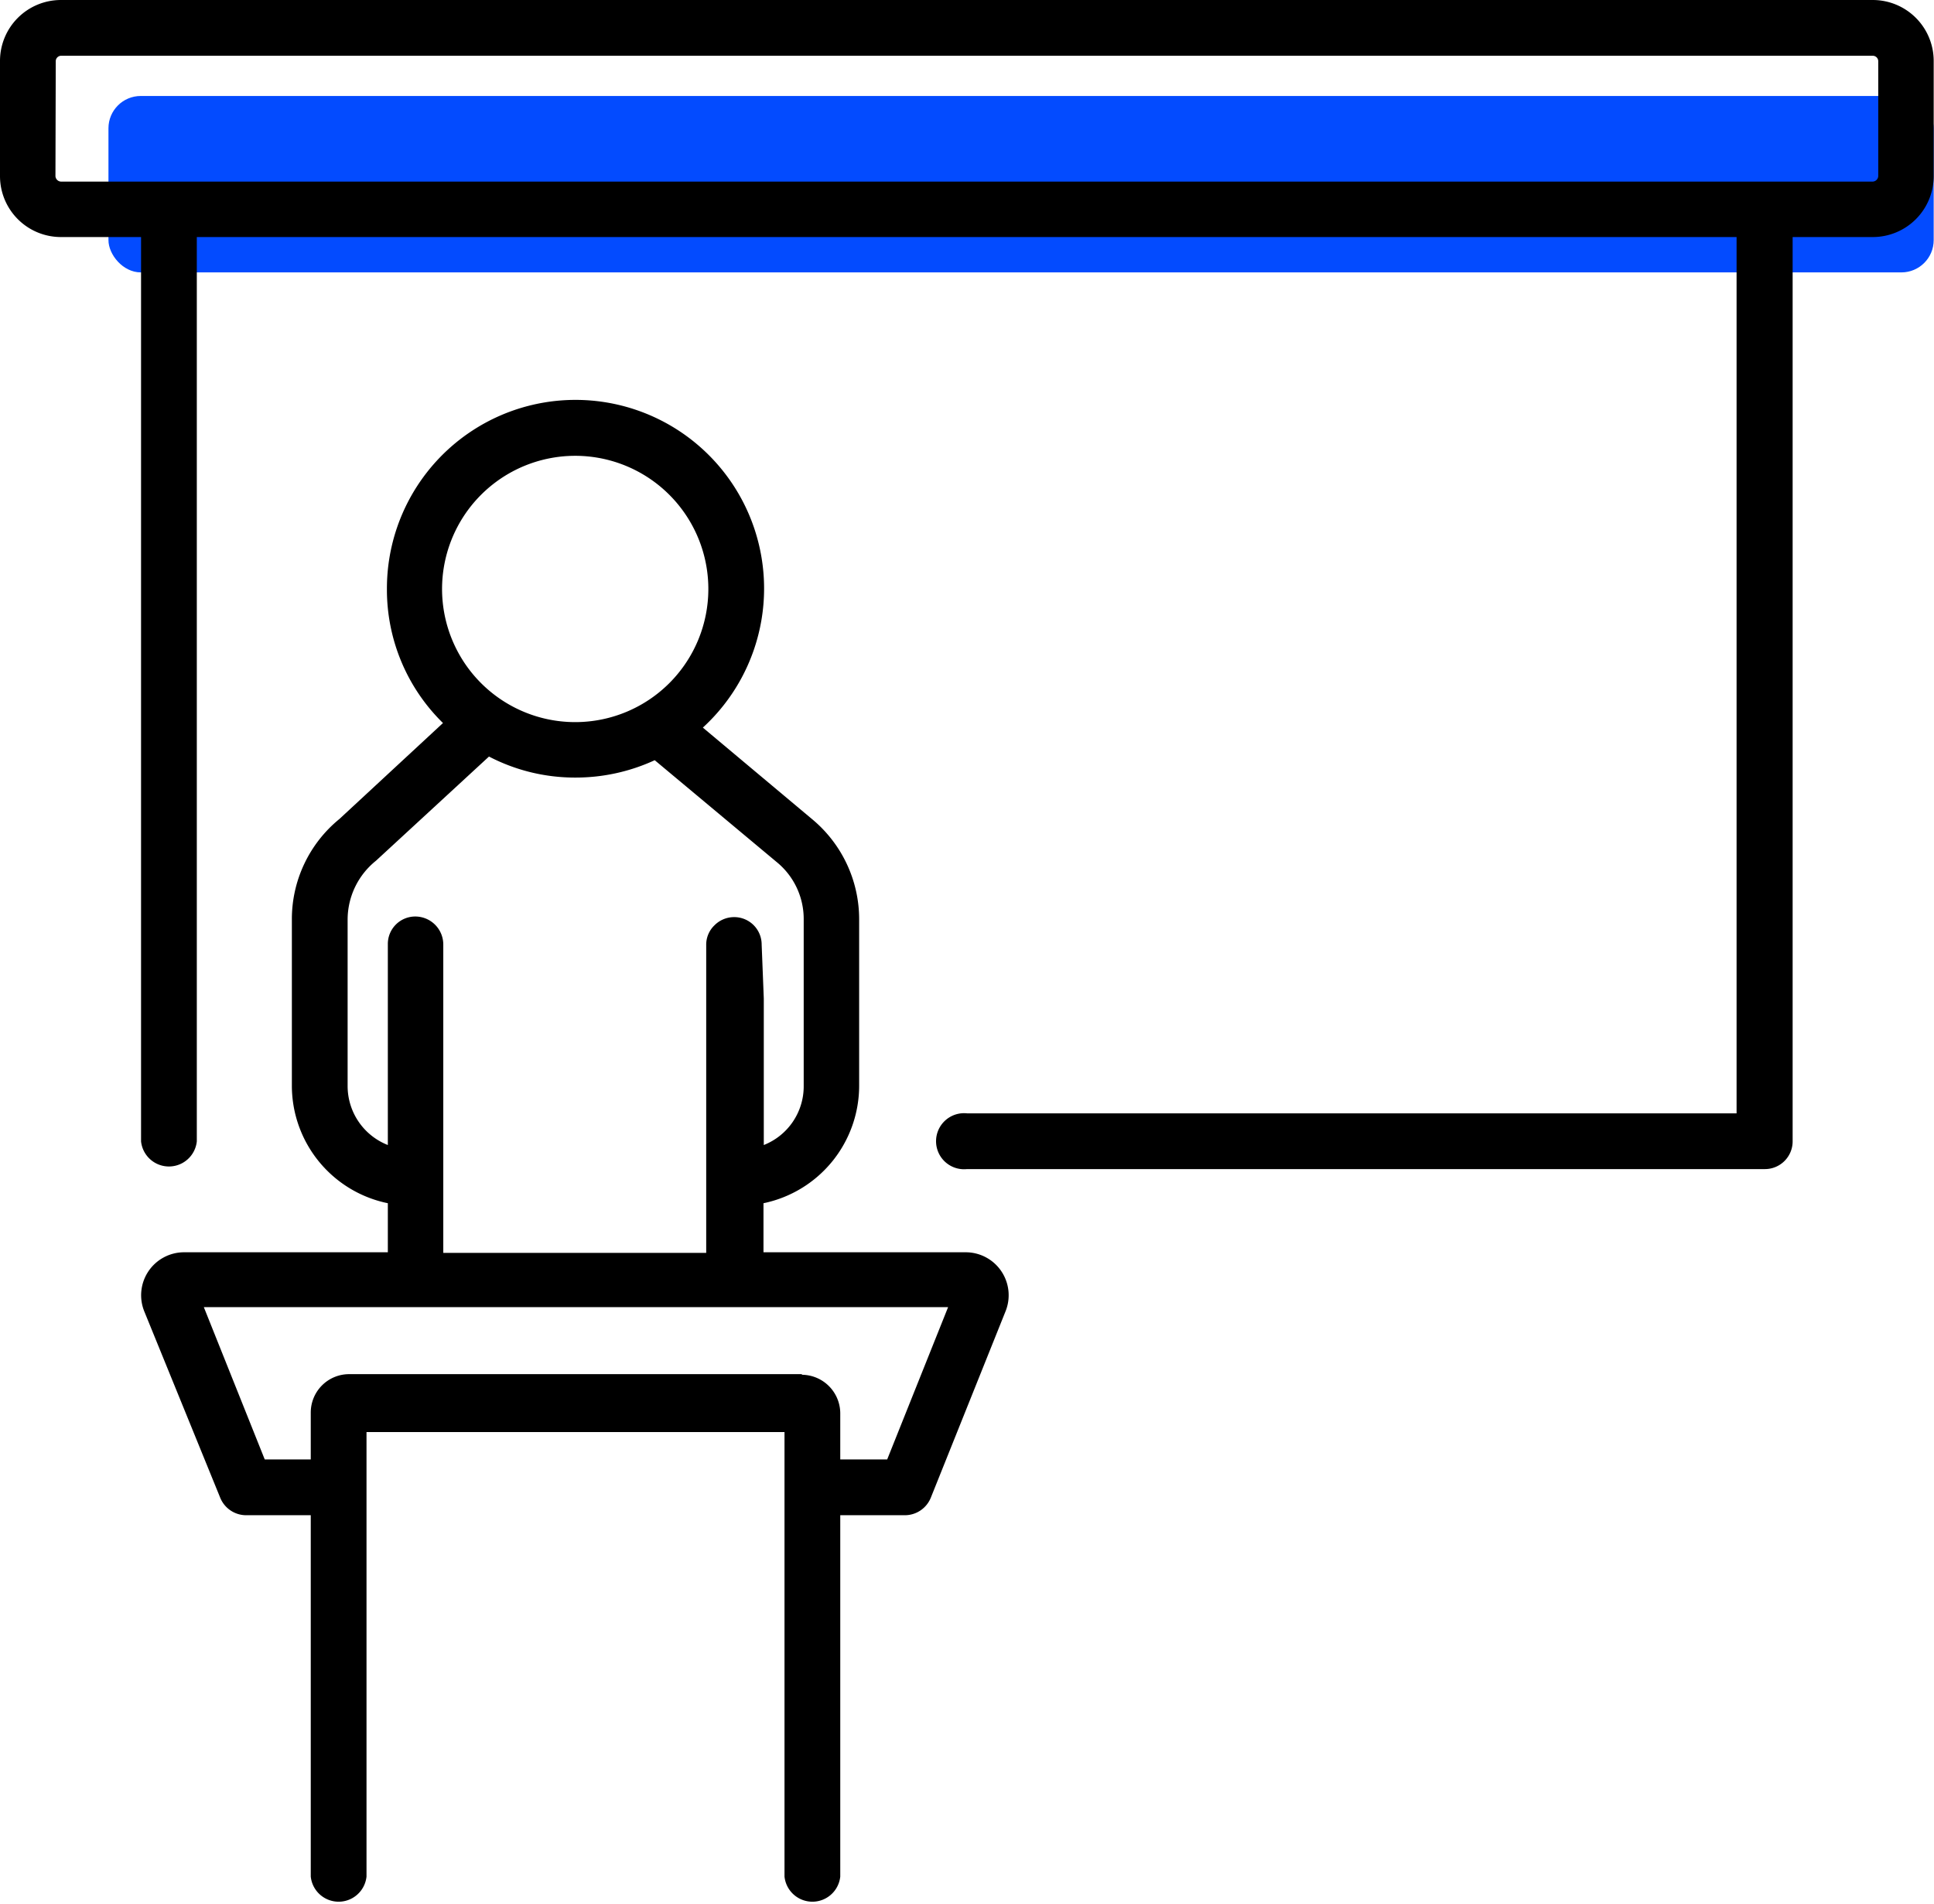 <svg xmlns="http://www.w3.org/2000/svg" id="Capa_1" data-name="Capa 1" viewBox="0 0 63.48 62.5"><defs><style>.cls-1{fill:#034bff;}</style></defs><title>Academias pre universitarias</title><rect class="cls-1" x="3.56" y="3.15" width="59.91" height="5.79" rx="1.06"></rect><path d="M31.73,41.1H25.06V39.49a3.94,3.94,0,0,0,3.14-3.85V30.18a4.27,4.27,0,0,0-1.55-3.3l-3.58-3A6.19,6.19,0,1,0,12.7,19.33a6.12,6.12,0,0,0,1.84,4.4l-3.4,3.15a4.24,4.24,0,0,0-1.56,3.3v5.46a3.94,3.94,0,0,0,3.15,3.85V41.1H6.05a1.41,1.41,0,0,0-1.31,1.95l2.49,6.11a.92.92,0,0,0,.85.57H10.2V61.59a.92.92,0,0,0,1.83,0V48.82h0V47H25.75V61.59a.92.92,0,0,0,1.83,0V49.73H29.7a.92.92,0,0,0,.85-.57L33,43.05a1.41,1.41,0,0,0-1.31-1.95Zm-5.41,4H11.46a1.26,1.26,0,0,0-1.26,1.26V47.9H8.69l-2-5H31.12l-2,5H27.58V46.38A1.27,1.27,0,0,0,26.32,45.12ZM18.89,23.7a4.37,4.37,0,1,1,4.36-4.37A4.37,4.37,0,0,1,18.89,23.7Zm-7.48,6.48a2.48,2.48,0,0,1,.93-1.93l3.71-3.42a6.11,6.11,0,0,0,2.84.69,6.19,6.19,0,0,0,2.6-.57l4,3.34a2.41,2.41,0,0,1,.89,1.89v5.46a2.07,2.07,0,0,1-1.31,1.94V32.77L25,31a.9.9,0,0,0-.91-.9h0a.91.91,0,0,0-.64.27.88.88,0,0,0-.27.65l0,10.1H14.55V32.79l0-1.79a.92.92,0,0,0-.91-.92h0a.9.9,0,0,0-.91.9v6.6a2.08,2.08,0,0,1-1.32-1.94Z"></path><path d="M61.47,0H2A2,2,0,0,0,0,2V5.78a2,2,0,0,0,2,2H4.63V37.46a.92.92,0,0,0,1.83,0V7.78H57V36.54H31.74a.92.92,0,1,0,0,1.83H57.93a.91.91,0,0,0,.91-.91V7.78h2.63a2,2,0,0,0,2-2V2A2,2,0,0,0,61.47,0ZM1.83,2A.18.18,0,0,1,2,1.83H61.47a.18.18,0,0,1,.18.18V5.78a.19.19,0,0,1-.18.18H2a.19.19,0,0,1-.18-.18Z"></path></svg>